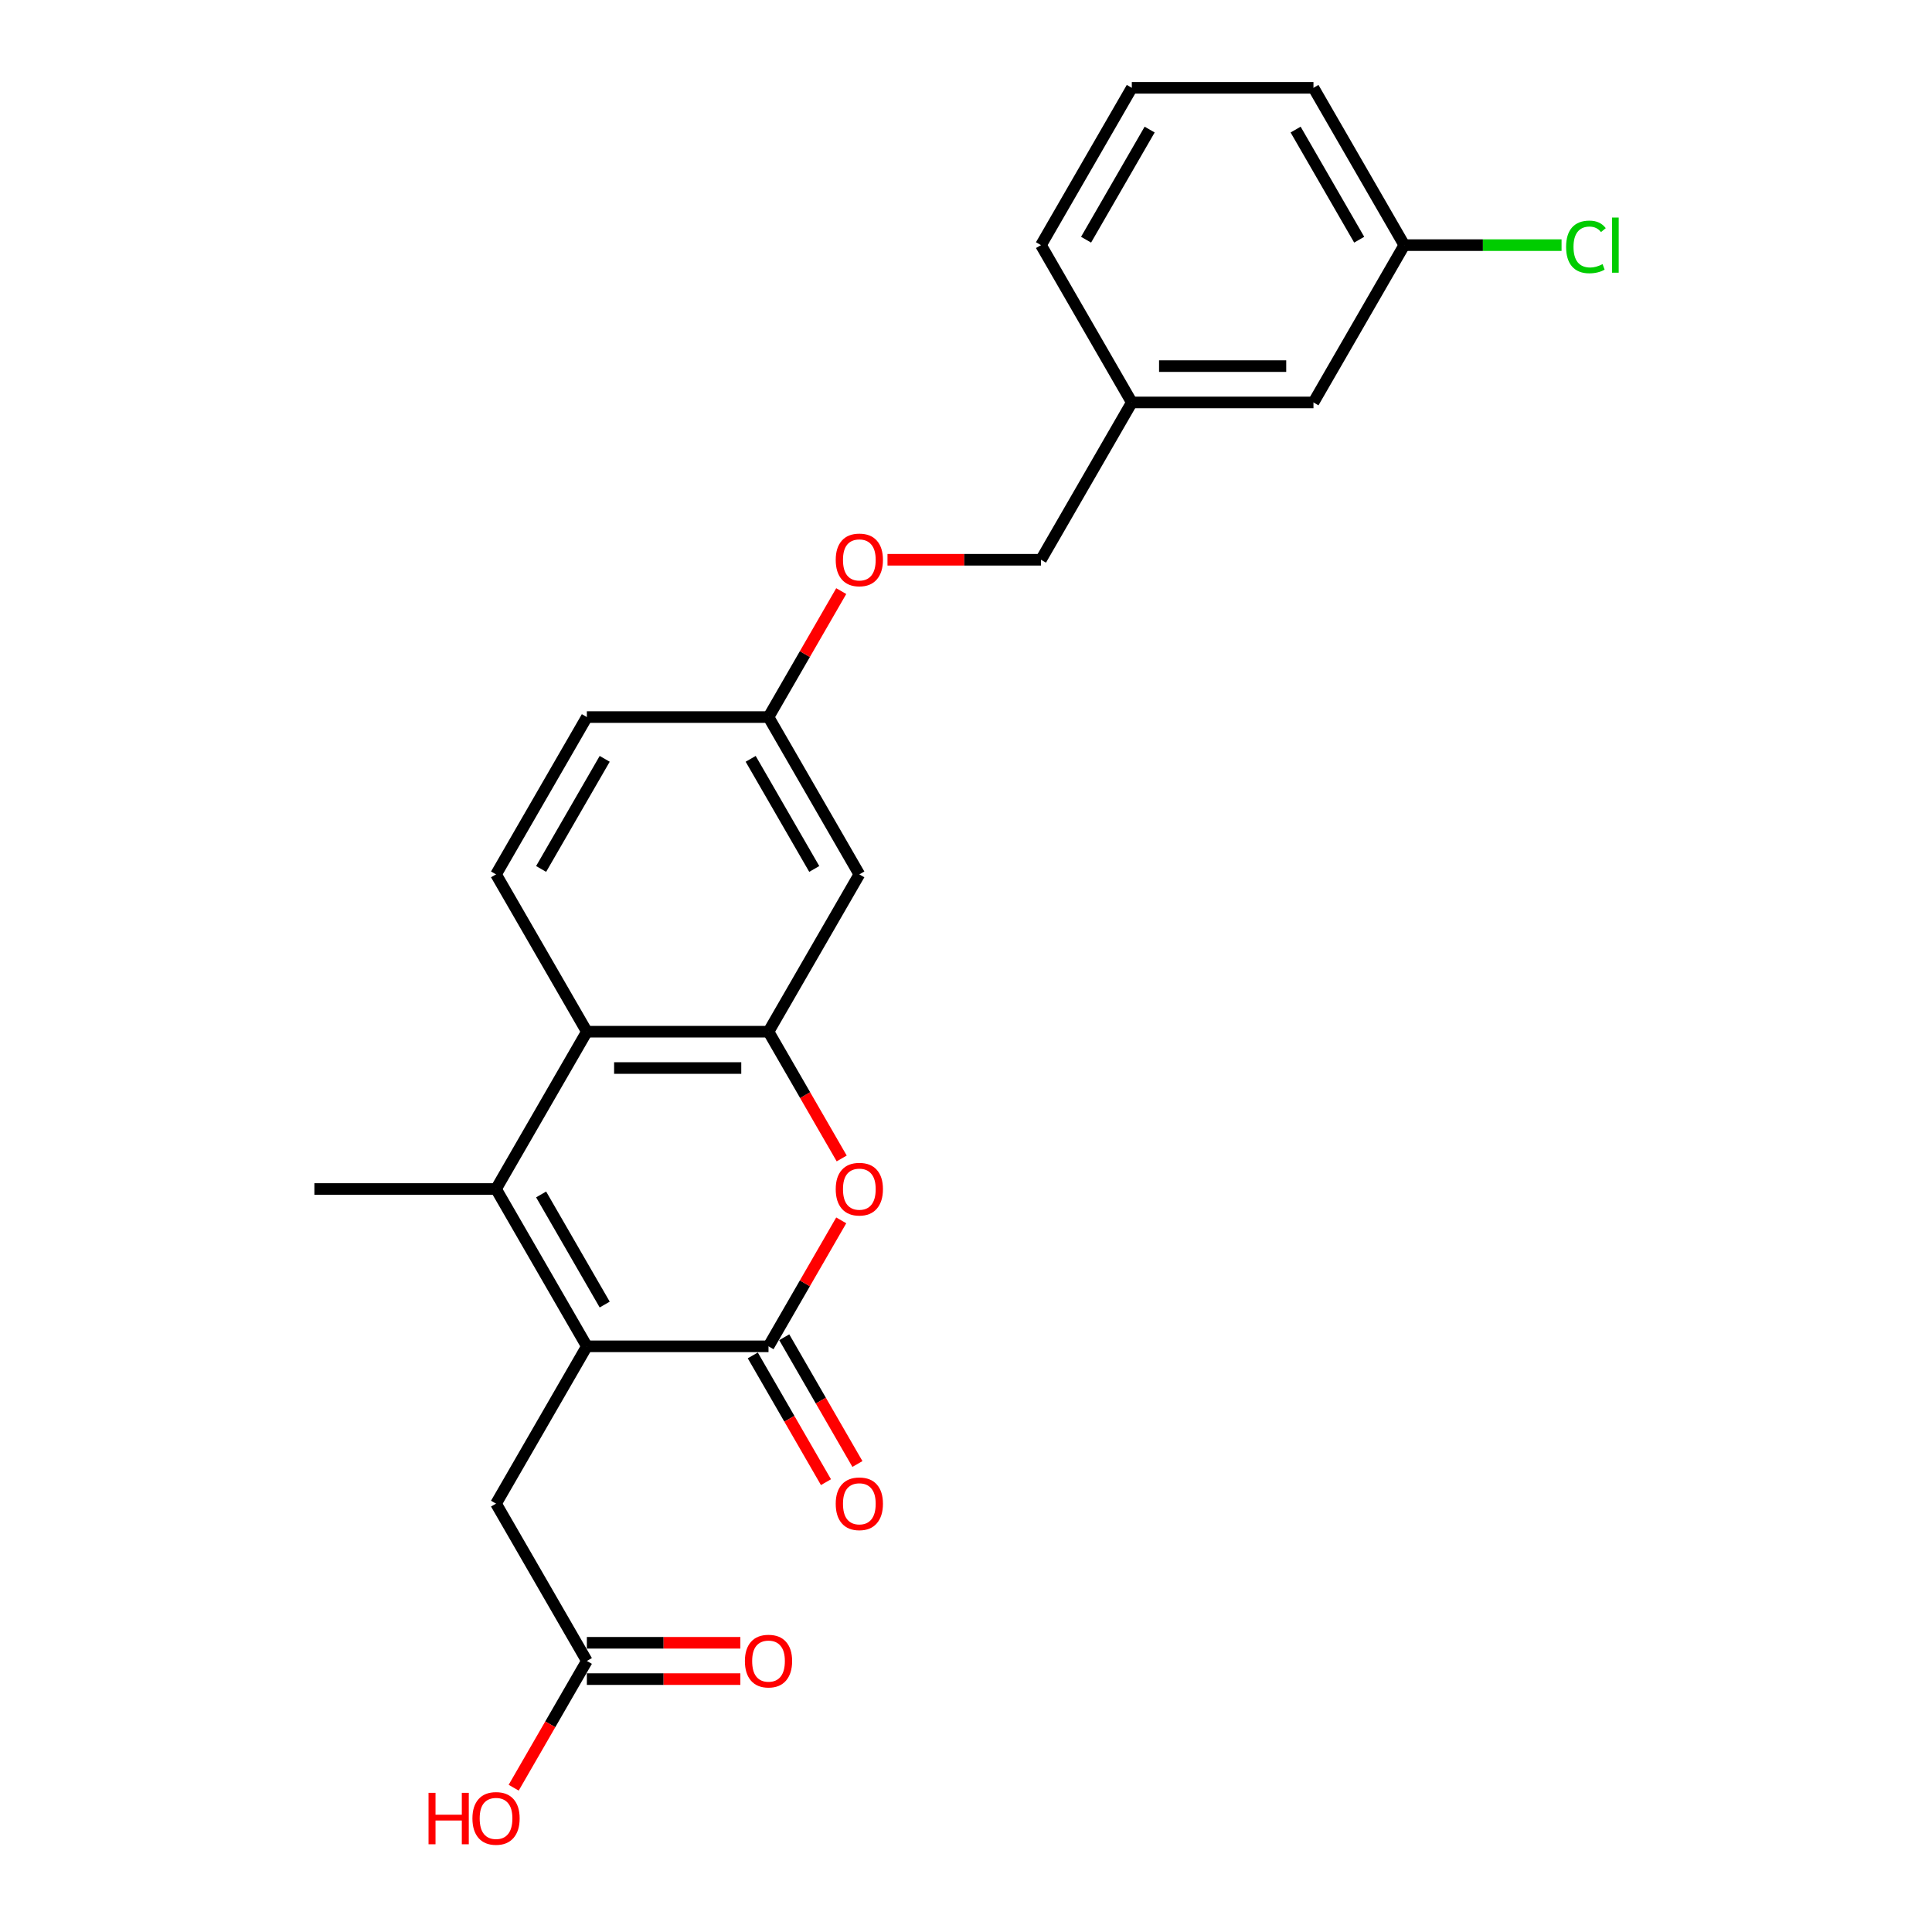 <?xml version='1.0' encoding='iso-8859-1'?>
<svg version='1.1' baseProfile='full'
              xmlns='http://www.w3.org/2000/svg'
                      xmlns:rdkit='http://www.rdkit.org/xml'
                      xmlns:xlink='http://www.w3.org/1999/xlink'
                  xml:space='preserve'
width='1000px' height='1000px' viewBox='0 0 1000 1000'>
<!-- END OF HEADER -->
<rect style='opacity:1.0;fill:#FFFFFF;stroke:none' width='1000' height='1000' x='0' y='0'> </rect>
<path class='bond-0' d='M 303.759,696.855 L 397.78,696.855' style='fill:none;fill-rule:evenodd;stroke:#000000;stroke-width:6px;stroke-linecap:butt;stroke-linejoin:miter;stroke-opacity:1' />
<path class='bond-1' d='M 303.759,696.855 L 256.748,615.43' style='fill:none;fill-rule:evenodd;stroke:#000000;stroke-width:6px;stroke-linecap:butt;stroke-linejoin:miter;stroke-opacity:1' />
<path class='bond-1' d='M 312.992,675.239 L 280.085,618.242' style='fill:none;fill-rule:evenodd;stroke:#000000;stroke-width:6px;stroke-linecap:butt;stroke-linejoin:miter;stroke-opacity:1' />
<path class='bond-6' d='M 303.759,696.855 L 256.748,778.28' style='fill:none;fill-rule:evenodd;stroke:#000000;stroke-width:6px;stroke-linecap:butt;stroke-linejoin:miter;stroke-opacity:1' />
<path class='bond-2' d='M 397.78,696.855 L 416.601,664.257' style='fill:none;fill-rule:evenodd;stroke:#000000;stroke-width:6px;stroke-linecap:butt;stroke-linejoin:miter;stroke-opacity:1' />
<path class='bond-2' d='M 416.601,664.257 L 435.422,631.658' style='fill:none;fill-rule:evenodd;stroke:#FF0000;stroke-width:6px;stroke-linecap:butt;stroke-linejoin:miter;stroke-opacity:1' />
<path class='bond-9' d='M 389.638,701.556 L 408.578,734.361' style='fill:none;fill-rule:evenodd;stroke:#000000;stroke-width:6px;stroke-linecap:butt;stroke-linejoin:miter;stroke-opacity:1' />
<path class='bond-9' d='M 408.578,734.361 L 427.518,767.167' style='fill:none;fill-rule:evenodd;stroke:#FF0000;stroke-width:6px;stroke-linecap:butt;stroke-linejoin:miter;stroke-opacity:1' />
<path class='bond-9' d='M 405.923,692.154 L 424.863,724.959' style='fill:none;fill-rule:evenodd;stroke:#000000;stroke-width:6px;stroke-linecap:butt;stroke-linejoin:miter;stroke-opacity:1' />
<path class='bond-9' d='M 424.863,724.959 L 443.803,757.765' style='fill:none;fill-rule:evenodd;stroke:#FF0000;stroke-width:6px;stroke-linecap:butt;stroke-linejoin:miter;stroke-opacity:1' />
<path class='bond-4' d='M 256.748,615.43 L 303.759,534.005' style='fill:none;fill-rule:evenodd;stroke:#000000;stroke-width:6px;stroke-linecap:butt;stroke-linejoin:miter;stroke-opacity:1' />
<path class='bond-14' d='M 256.748,615.43 L 162.726,615.43' style='fill:none;fill-rule:evenodd;stroke:#000000;stroke-width:6px;stroke-linecap:butt;stroke-linejoin:miter;stroke-opacity:1' />
<path class='bond-24' d='M 435.661,599.616 L 416.72,566.81' style='fill:none;fill-rule:evenodd;stroke:#FF0000;stroke-width:6px;stroke-linecap:butt;stroke-linejoin:miter;stroke-opacity:1' />
<path class='bond-24' d='M 416.72,566.81 L 397.78,534.005' style='fill:none;fill-rule:evenodd;stroke:#000000;stroke-width:6px;stroke-linecap:butt;stroke-linejoin:miter;stroke-opacity:1' />
<path class='bond-3' d='M 397.78,534.005 L 303.759,534.005' style='fill:none;fill-rule:evenodd;stroke:#000000;stroke-width:6px;stroke-linecap:butt;stroke-linejoin:miter;stroke-opacity:1' />
<path class='bond-3' d='M 383.677,552.809 L 317.862,552.809' style='fill:none;fill-rule:evenodd;stroke:#000000;stroke-width:6px;stroke-linecap:butt;stroke-linejoin:miter;stroke-opacity:1' />
<path class='bond-5' d='M 397.78,534.005 L 444.791,452.58' style='fill:none;fill-rule:evenodd;stroke:#000000;stroke-width:6px;stroke-linecap:butt;stroke-linejoin:miter;stroke-opacity:1' />
<path class='bond-7' d='M 303.759,534.005 L 256.748,452.58' style='fill:none;fill-rule:evenodd;stroke:#000000;stroke-width:6px;stroke-linecap:butt;stroke-linejoin:miter;stroke-opacity:1' />
<path class='bond-25' d='M 444.791,452.58 L 397.78,371.155' style='fill:none;fill-rule:evenodd;stroke:#000000;stroke-width:6px;stroke-linecap:butt;stroke-linejoin:miter;stroke-opacity:1' />
<path class='bond-25' d='M 421.454,449.768 L 388.547,392.771' style='fill:none;fill-rule:evenodd;stroke:#000000;stroke-width:6px;stroke-linecap:butt;stroke-linejoin:miter;stroke-opacity:1' />
<path class='bond-8' d='M 256.748,778.28 L 303.759,859.705' style='fill:none;fill-rule:evenodd;stroke:#000000;stroke-width:6px;stroke-linecap:butt;stroke-linejoin:miter;stroke-opacity:1' />
<path class='bond-13' d='M 256.748,452.58 L 303.759,371.155' style='fill:none;fill-rule:evenodd;stroke:#000000;stroke-width:6px;stroke-linecap:butt;stroke-linejoin:miter;stroke-opacity:1' />
<path class='bond-13' d='M 280.085,449.768 L 312.992,392.771' style='fill:none;fill-rule:evenodd;stroke:#000000;stroke-width:6px;stroke-linecap:butt;stroke-linejoin:miter;stroke-opacity:1' />
<path class='bond-10' d='M 303.759,869.107 L 343.483,869.107' style='fill:none;fill-rule:evenodd;stroke:#000000;stroke-width:6px;stroke-linecap:butt;stroke-linejoin:miter;stroke-opacity:1' />
<path class='bond-10' d='M 343.483,869.107 L 383.207,869.107' style='fill:none;fill-rule:evenodd;stroke:#FF0000;stroke-width:6px;stroke-linecap:butt;stroke-linejoin:miter;stroke-opacity:1' />
<path class='bond-10' d='M 303.759,850.303 L 343.483,850.303' style='fill:none;fill-rule:evenodd;stroke:#000000;stroke-width:6px;stroke-linecap:butt;stroke-linejoin:miter;stroke-opacity:1' />
<path class='bond-10' d='M 343.483,850.303 L 383.207,850.303' style='fill:none;fill-rule:evenodd;stroke:#FF0000;stroke-width:6px;stroke-linecap:butt;stroke-linejoin:miter;stroke-opacity:1' />
<path class='bond-17' d='M 303.759,859.705 L 284.818,892.51' style='fill:none;fill-rule:evenodd;stroke:#000000;stroke-width:6px;stroke-linecap:butt;stroke-linejoin:miter;stroke-opacity:1' />
<path class='bond-17' d='M 284.818,892.51 L 265.878,925.316' style='fill:none;fill-rule:evenodd;stroke:#FF0000;stroke-width:6px;stroke-linecap:butt;stroke-linejoin:miter;stroke-opacity:1' />
<path class='bond-11' d='M 397.78,371.155 L 303.759,371.155' style='fill:none;fill-rule:evenodd;stroke:#000000;stroke-width:6px;stroke-linecap:butt;stroke-linejoin:miter;stroke-opacity:1' />
<path class='bond-12' d='M 397.78,371.155 L 416.601,338.556' style='fill:none;fill-rule:evenodd;stroke:#000000;stroke-width:6px;stroke-linecap:butt;stroke-linejoin:miter;stroke-opacity:1' />
<path class='bond-12' d='M 416.601,338.556 L 435.422,305.958' style='fill:none;fill-rule:evenodd;stroke:#FF0000;stroke-width:6px;stroke-linecap:butt;stroke-linejoin:miter;stroke-opacity:1' />
<path class='bond-18' d='M 459.364,289.73 L 499.088,289.73' style='fill:none;fill-rule:evenodd;stroke:#FF0000;stroke-width:6px;stroke-linecap:butt;stroke-linejoin:miter;stroke-opacity:1' />
<path class='bond-18' d='M 499.088,289.73 L 538.813,289.73' style='fill:none;fill-rule:evenodd;stroke:#000000;stroke-width:6px;stroke-linecap:butt;stroke-linejoin:miter;stroke-opacity:1' />
<path class='bond-15' d='M 679.845,208.305 L 585.823,208.305' style='fill:none;fill-rule:evenodd;stroke:#000000;stroke-width:6px;stroke-linecap:butt;stroke-linejoin:miter;stroke-opacity:1' />
<path class='bond-15' d='M 665.742,189.5 L 599.927,189.5' style='fill:none;fill-rule:evenodd;stroke:#000000;stroke-width:6px;stroke-linecap:butt;stroke-linejoin:miter;stroke-opacity:1' />
<path class='bond-16' d='M 679.845,208.305 L 726.856,126.88' style='fill:none;fill-rule:evenodd;stroke:#000000;stroke-width:6px;stroke-linecap:butt;stroke-linejoin:miter;stroke-opacity:1' />
<path class='bond-20' d='M 726.856,126.88 L 767.558,126.88' style='fill:none;fill-rule:evenodd;stroke:#000000;stroke-width:6px;stroke-linecap:butt;stroke-linejoin:miter;stroke-opacity:1' />
<path class='bond-20' d='M 767.558,126.88 L 808.26,126.88' style='fill:none;fill-rule:evenodd;stroke:#00CC00;stroke-width:6px;stroke-linecap:butt;stroke-linejoin:miter;stroke-opacity:1' />
<path class='bond-26' d='M 726.856,126.88 L 679.845,45.455' style='fill:none;fill-rule:evenodd;stroke:#000000;stroke-width:6px;stroke-linecap:butt;stroke-linejoin:miter;stroke-opacity:1' />
<path class='bond-26' d='M 703.519,124.068 L 670.611,67.07' style='fill:none;fill-rule:evenodd;stroke:#000000;stroke-width:6px;stroke-linecap:butt;stroke-linejoin:miter;stroke-opacity:1' />
<path class='bond-19' d='M 538.813,289.73 L 585.823,208.305' style='fill:none;fill-rule:evenodd;stroke:#000000;stroke-width:6px;stroke-linecap:butt;stroke-linejoin:miter;stroke-opacity:1' />
<path class='bond-23' d='M 585.823,208.305 L 538.813,126.88' style='fill:none;fill-rule:evenodd;stroke:#000000;stroke-width:6px;stroke-linecap:butt;stroke-linejoin:miter;stroke-opacity:1' />
<path class='bond-21' d='M 585.823,45.455 L 538.813,126.88' style='fill:none;fill-rule:evenodd;stroke:#000000;stroke-width:6px;stroke-linecap:butt;stroke-linejoin:miter;stroke-opacity:1' />
<path class='bond-21' d='M 595.057,67.07 L 562.149,124.068' style='fill:none;fill-rule:evenodd;stroke:#000000;stroke-width:6px;stroke-linecap:butt;stroke-linejoin:miter;stroke-opacity:1' />
<path class='bond-22' d='M 585.823,45.455 L 679.845,45.455' style='fill:none;fill-rule:evenodd;stroke:#000000;stroke-width:6px;stroke-linecap:butt;stroke-linejoin:miter;stroke-opacity:1' />
<path  class='atom-3' d='M 432.568 615.505
Q 432.568 609.112, 435.727 605.539
Q 438.886 601.966, 444.791 601.966
Q 450.696 601.966, 453.855 605.539
Q 457.014 609.112, 457.014 615.505
Q 457.014 621.974, 453.817 625.659
Q 450.62 629.308, 444.791 629.308
Q 438.924 629.308, 435.727 625.659
Q 432.568 622.011, 432.568 615.505
M 444.791 626.299
Q 448.853 626.299, 451.034 623.591
Q 453.253 620.846, 453.253 615.505
Q 453.253 610.278, 451.034 607.645
Q 448.853 604.975, 444.791 604.975
Q 440.729 604.975, 438.51 607.607
Q 436.329 610.24, 436.329 615.505
Q 436.329 620.883, 438.51 623.591
Q 440.729 626.299, 444.791 626.299
' fill='#FF0000'/>
<path  class='atom-10' d='M 432.568 778.355
Q 432.568 771.962, 435.727 768.389
Q 438.886 764.816, 444.791 764.816
Q 450.696 764.816, 453.855 768.389
Q 457.014 771.962, 457.014 778.355
Q 457.014 784.824, 453.817 788.51
Q 450.62 792.158, 444.791 792.158
Q 438.924 792.158, 435.727 788.51
Q 432.568 784.862, 432.568 778.355
M 444.791 789.149
Q 448.853 789.149, 451.034 786.441
Q 453.253 783.696, 453.253 778.355
Q 453.253 773.128, 451.034 770.495
Q 448.853 767.825, 444.791 767.825
Q 440.729 767.825, 438.51 770.457
Q 436.329 773.09, 436.329 778.355
Q 436.329 783.733, 438.51 786.441
Q 440.729 789.149, 444.791 789.149
' fill='#FF0000'/>
<path  class='atom-11' d='M 385.557 859.78
Q 385.557 853.387, 388.717 849.814
Q 391.876 846.241, 397.78 846.241
Q 403.685 846.241, 406.844 849.814
Q 410.003 853.387, 410.003 859.78
Q 410.003 866.249, 406.806 869.935
Q 403.61 873.583, 397.78 873.583
Q 391.913 873.583, 388.717 869.935
Q 385.557 866.287, 385.557 859.78
M 397.78 870.574
Q 401.842 870.574, 404.023 867.866
Q 406.242 865.121, 406.242 859.78
Q 406.242 854.553, 404.023 851.92
Q 401.842 849.25, 397.78 849.25
Q 393.718 849.25, 391.5 851.883
Q 389.318 854.515, 389.318 859.78
Q 389.318 865.158, 391.5 867.866
Q 393.718 870.574, 397.78 870.574
' fill='#FF0000'/>
<path  class='atom-13' d='M 432.568 289.805
Q 432.568 283.411, 435.727 279.839
Q 438.886 276.266, 444.791 276.266
Q 450.696 276.266, 453.855 279.839
Q 457.014 283.411, 457.014 289.805
Q 457.014 296.274, 453.817 299.959
Q 450.62 303.607, 444.791 303.607
Q 438.924 303.607, 435.727 299.959
Q 432.568 296.311, 432.568 289.805
M 444.791 300.599
Q 448.853 300.599, 451.034 297.891
Q 453.253 295.145, 453.253 289.805
Q 453.253 284.577, 451.034 281.945
Q 448.853 279.275, 444.791 279.275
Q 440.729 279.275, 438.51 281.907
Q 436.329 284.54, 436.329 289.805
Q 436.329 295.183, 438.51 297.891
Q 440.729 300.599, 444.791 300.599
' fill='#FF0000'/>
<path  class='atom-18' d='M 221.809 927.967
L 225.42 927.967
L 225.42 939.287
L 239.034 939.287
L 239.034 927.967
L 242.645 927.967
L 242.645 954.594
L 239.034 954.594
L 239.034 942.296
L 225.42 942.296
L 225.42 954.594
L 221.809 954.594
L 221.809 927.967
' fill='#FF0000'/>
<path  class='atom-18' d='M 244.525 941.205
Q 244.525 934.812, 247.684 931.239
Q 250.843 927.666, 256.748 927.666
Q 262.652 927.666, 265.812 931.239
Q 268.971 934.812, 268.971 941.205
Q 268.971 947.674, 265.774 951.36
Q 262.577 955.008, 256.748 955.008
Q 250.881 955.008, 247.684 951.36
Q 244.525 947.712, 244.525 941.205
M 256.748 951.999
Q 260.81 951.999, 262.991 949.291
Q 265.21 946.546, 265.21 941.205
Q 265.21 935.978, 262.991 933.345
Q 260.81 930.675, 256.748 930.675
Q 252.686 930.675, 250.467 933.308
Q 248.286 935.94, 248.286 941.205
Q 248.286 946.583, 250.467 949.291
Q 252.686 951.999, 256.748 951.999
' fill='#FF0000'/>
<path  class='atom-21' d='M 810.61 127.801
Q 810.61 121.182, 813.694 117.722
Q 816.815 114.224, 822.72 114.224
Q 828.211 114.224, 831.144 118.098
L 828.662 120.129
Q 826.518 117.308, 822.72 117.308
Q 818.696 117.308, 816.552 120.016
Q 814.446 122.686, 814.446 127.801
Q 814.446 133.066, 816.627 135.774
Q 818.846 138.482, 823.134 138.482
Q 826.067 138.482, 829.49 136.714
L 830.543 139.535
Q 829.151 140.438, 827.045 140.964
Q 824.939 141.491, 822.607 141.491
Q 816.815 141.491, 813.694 137.955
Q 810.61 134.42, 810.61 127.801
' fill='#00CC00'/>
<path  class='atom-21' d='M 834.379 112.607
L 837.839 112.607
L 837.839 141.152
L 834.379 141.152
L 834.379 112.607
' fill='#00CC00'/>
</svg>
